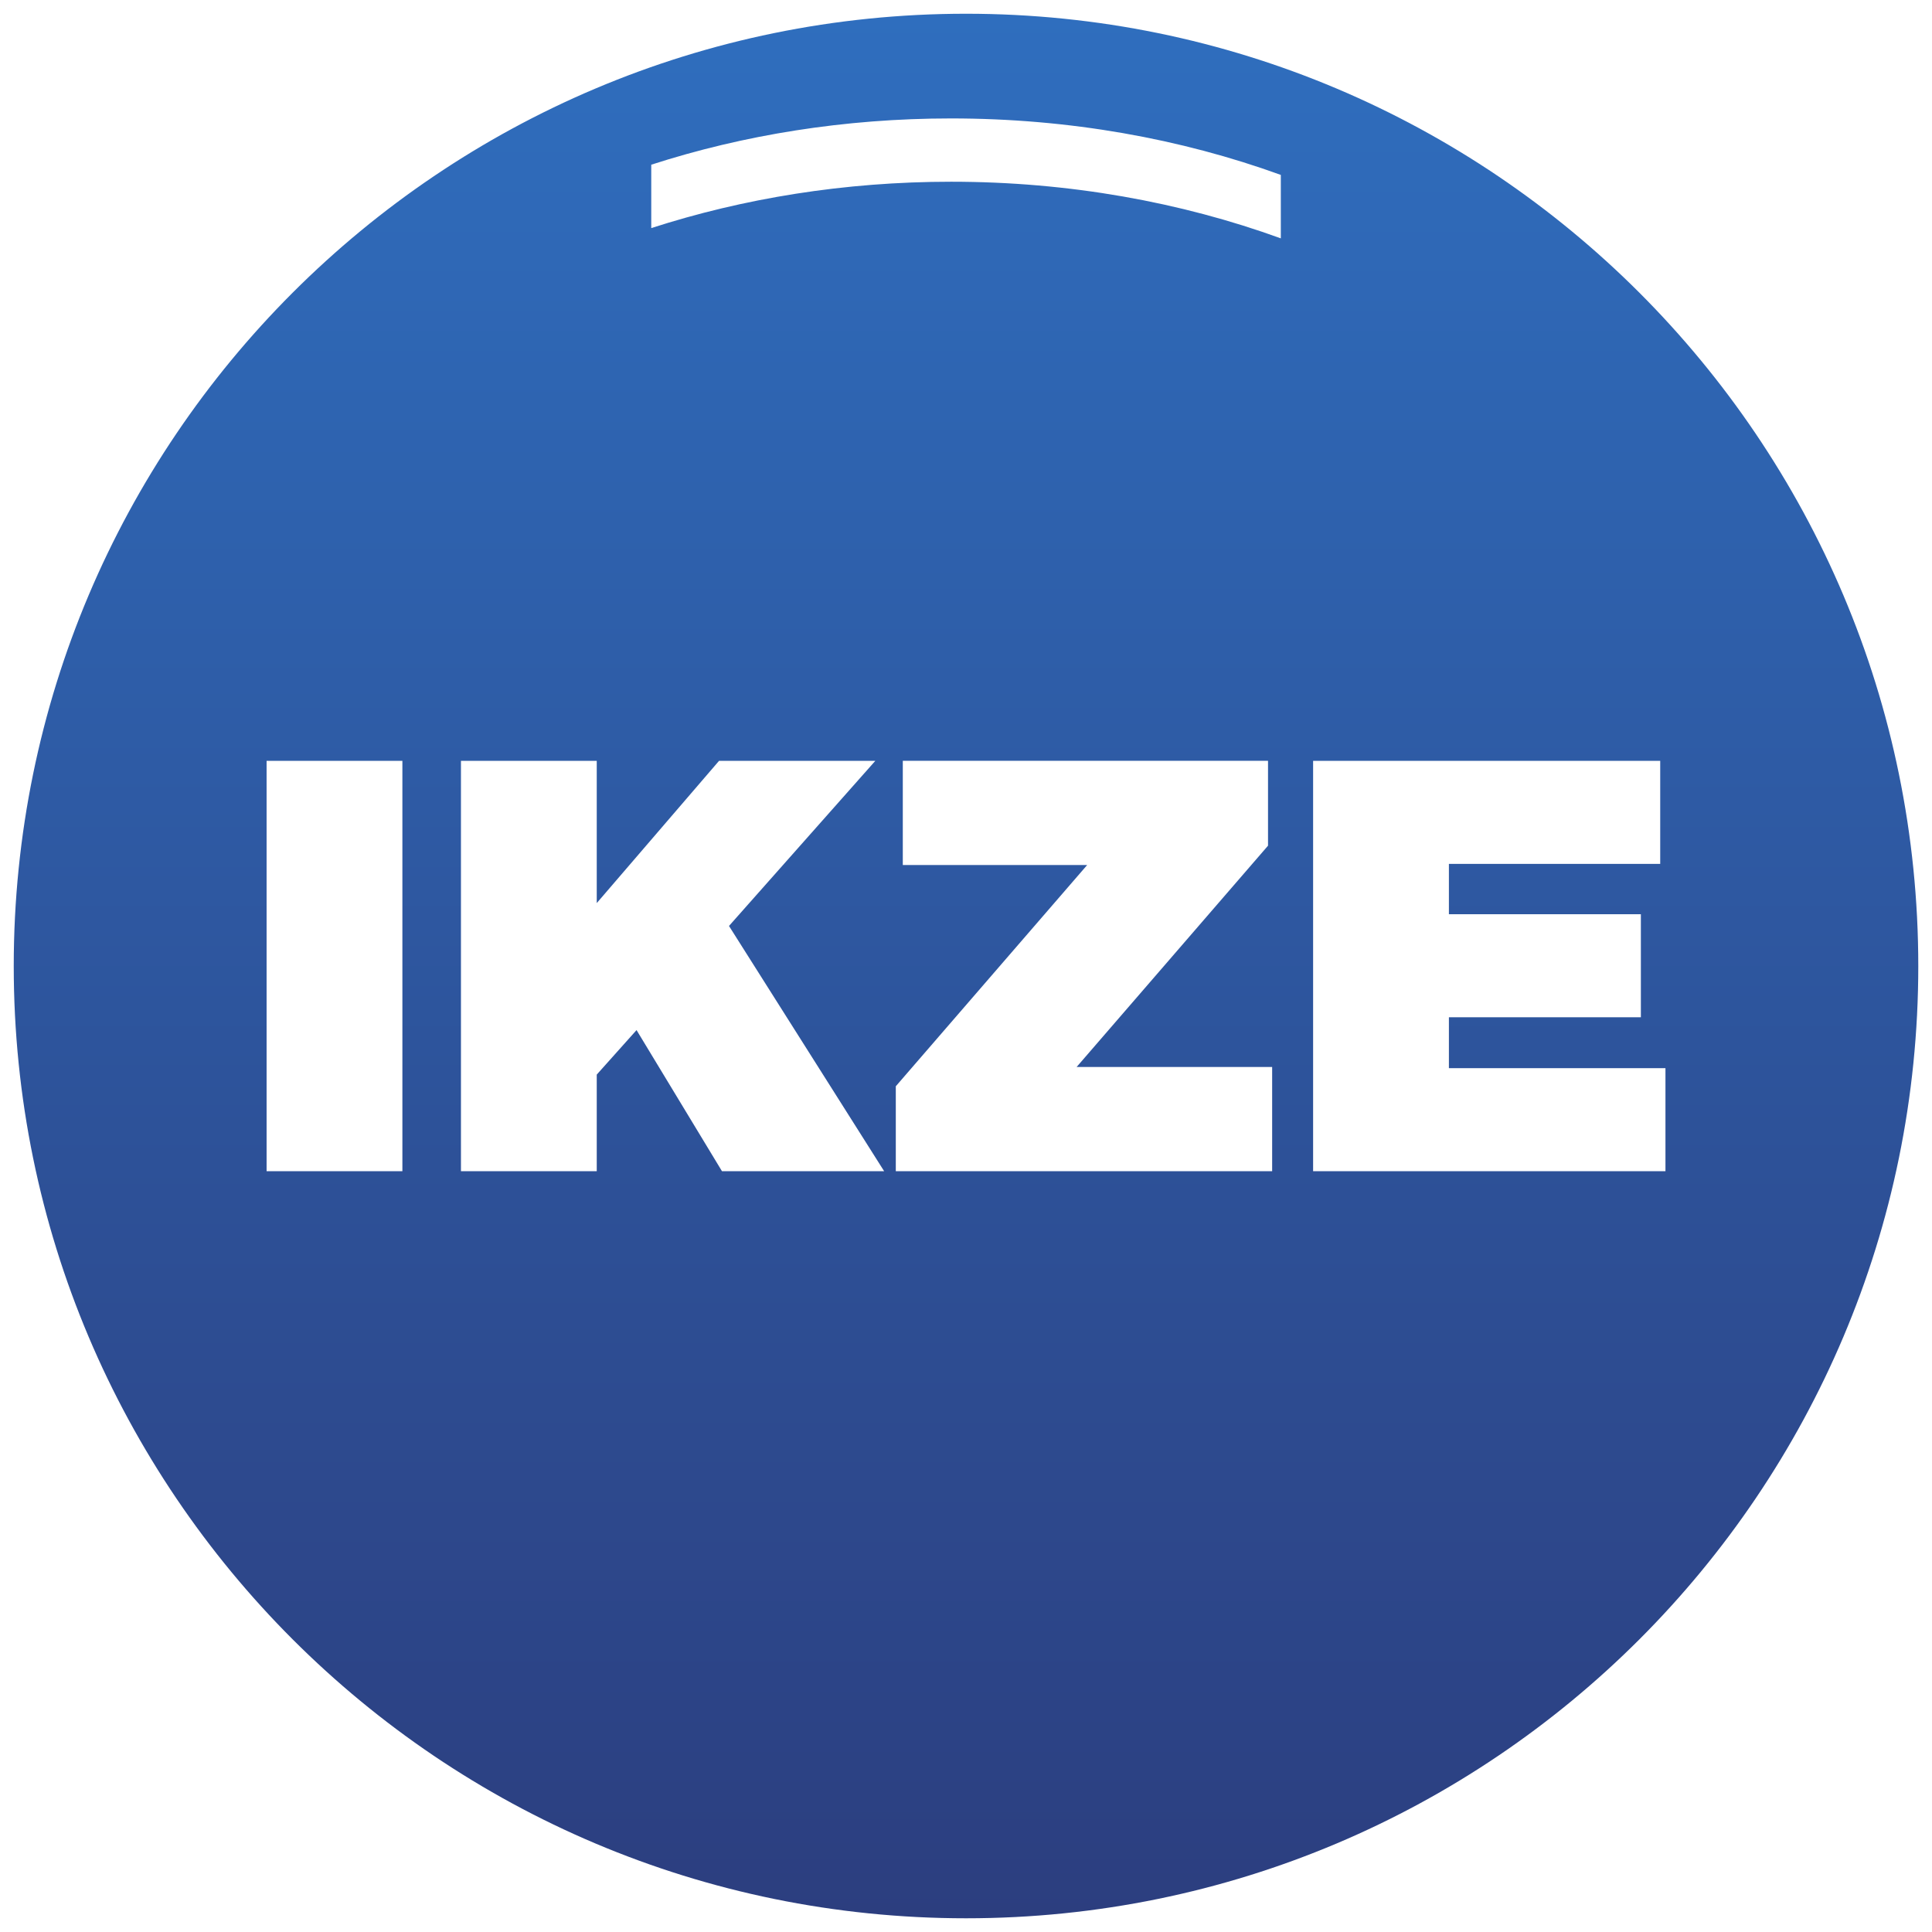 <?xml version="1.0" encoding="utf-8"?>
<!-- Generator: Adobe Illustrator 16.0.3, SVG Export Plug-In . SVG Version: 6.00 Build 0)  -->
<!DOCTYPE svg PUBLIC "-//W3C//DTD SVG 1.1//EN" "http://www.w3.org/Graphics/SVG/1.1/DTD/svg11.dtd">
<svg version="1.1" id="Layer_1" xmlns="http://www.w3.org/2000/svg" xmlns:xlink="http://www.w3.org/1999/xlink" x="0px" y="0px"
	 width="80px" height="80px" viewBox="0 0 80 80" enable-background="new 0 0 80 80" xml:space="preserve">
<linearGradient id="SVGID_1_" gradientUnits="userSpaceOnUse" x1="40" y1="0.569" x2="40" y2="79.432">
	<stop  offset="0" style="stop-color:#2F6EBE"/>
	<stop  offset="1" style="stop-color:#2C3E7F"/>
</linearGradient>
<path fill="url(#SVGID_1_)" d="M40.002,0.569c-21.777,0-39.433,17.655-39.433,39.433c0,21.775,17.655,39.43,39.433,39.43
	c21.775,0,39.43-17.652,39.43-39.43C79.432,18.225,61.777,0.569,40.002,0.569z M16.662,48.496h-5.623V31.505h5.623V48.496z
	 M29.895,48.496l-3.537-5.842l-1.648,1.843v3.999h-5.623V31.505h5.623v5.89l5.064-5.89h6.471l-6.059,6.837l6.424,10.154H29.895z
	 M52.677,48.496H37.093V44.98l7.925-9.162h-7.635v-4.315h15.123v3.515l-7.925,9.163h8.096V48.496z M53.036,9.87
	c-4.132-1.5-8.761-2.345-13.655-2.345c-4.411,0-8.605,0.688-12.414,1.92V6.82c3.809-1.231,8.004-1.916,12.414-1.916
	c4.893,0,9.526,0.841,13.655,2.339V9.87z M54.373,48.496V31.505h14.373v4.267h-8.75v2.084h7.949v4.267h-7.949v2.107h8.967v4.267
	L54.373,48.496L54.373,48.496z"/>
</svg>
